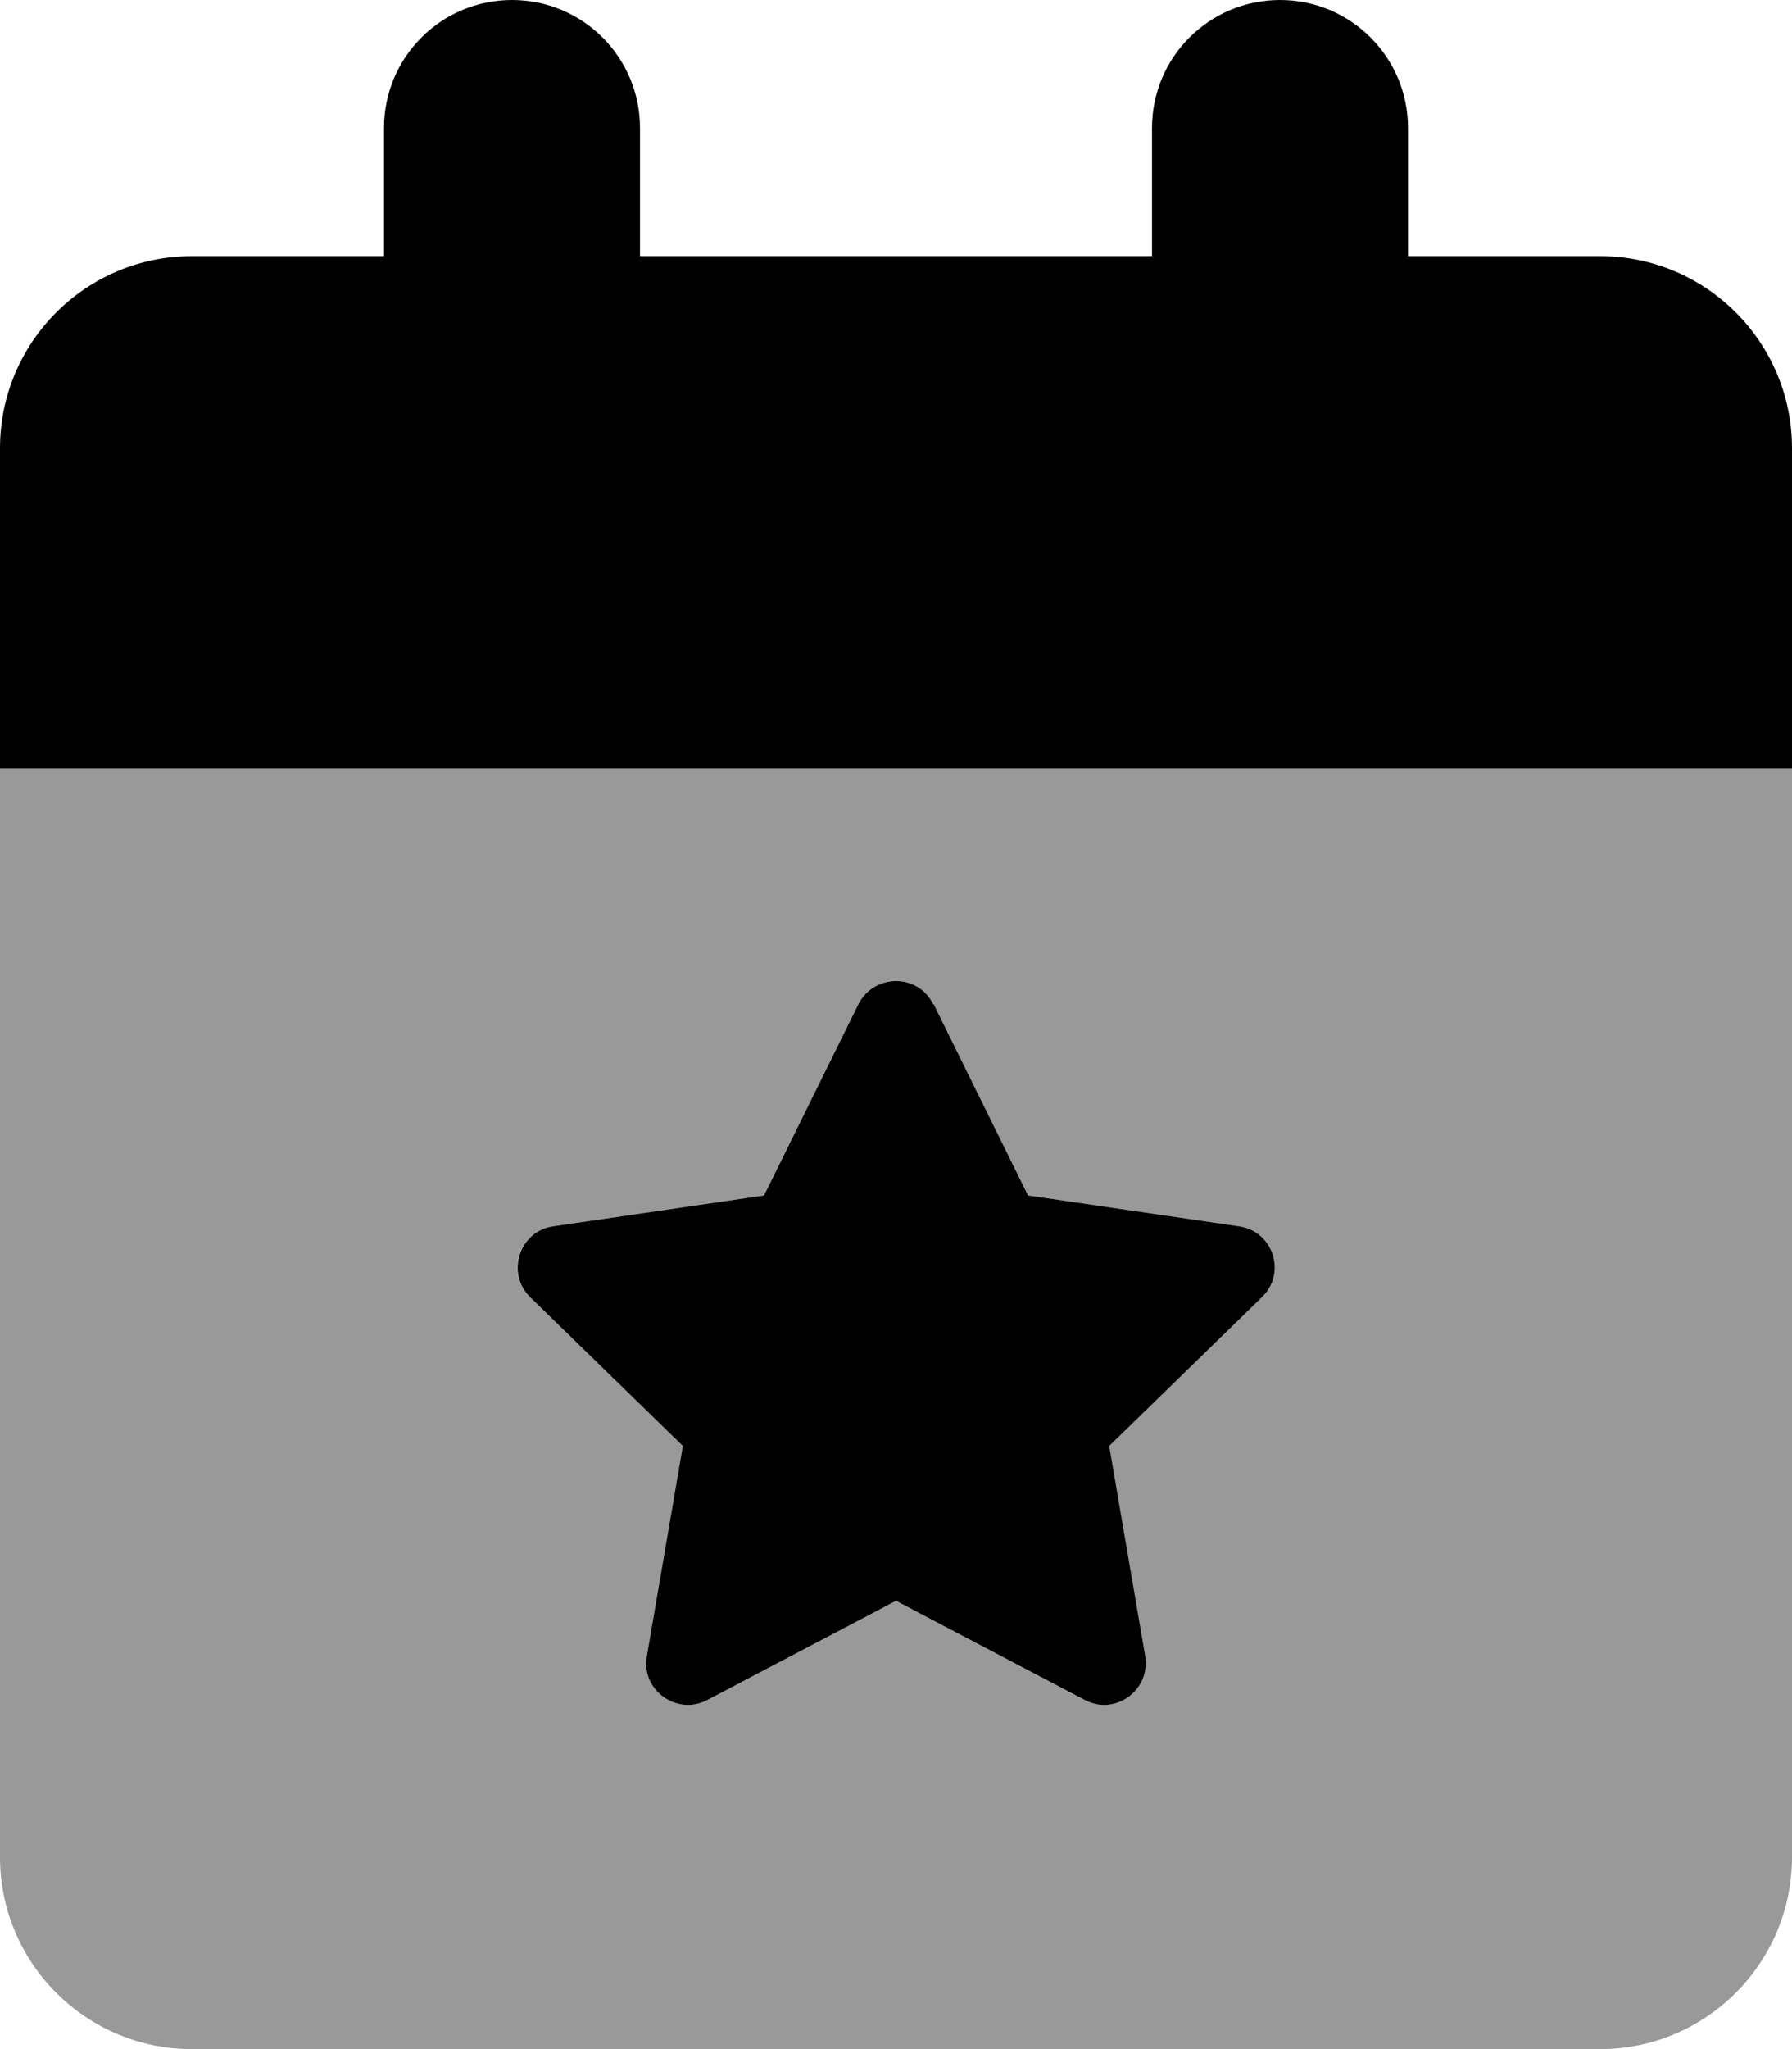 <svg xmlns="http://www.w3.org/2000/svg" viewBox="0 0 448 512"><!--! Font Awesome Pro 6.5.1 by @fontawesome - https://fontawesome.com License - https://fontawesome.com/license (Commercial License) Copyright 2023 Fonticons, Inc. --><defs><style>.fa-secondary{opacity:.4}</style></defs><path class="fa-secondary" d="M448 192H0V464c0 26.5 21.5 48 48 48H400c26.5 0 48-21.5 48-48V192zM233.3 250.9l23.6 47.8 52.7 7.7c8.5 1.2 11.9 11.7 5.8 17.7l-38.2 37.2 9 52.5c1.5 8.5-7.5 15-15.1 11L224 400l-47.2 24.8c-7.6 4-16.5-2.5-15.1-11l9-52.5-38.2-37.2c-6.2-6-2.8-16.5 5.8-17.7l52.7-7.7 23.6-47.8c3.8-7.7 14.8-7.7 18.7 0z"/><path class="fa-primary" d="M128 0C110.3 0 96 14.3 96 32V64H48C21.5 64 0 85.5 0 112v80H448V112c0-26.5-21.5-48-48-48H352V32c0-17.7-14.3-32-32-32s-32 14.3-32 32V64H160V32c0-17.7-14.3-32-32-32zM233.3 250.9c-3.8-7.7-14.8-7.7-18.7 0l-23.6 47.8-52.7 7.7c-8.5 1.2-11.9 11.7-5.8 17.7l38.2 37.2-9 52.5c-1.5 8.5 7.5 15 15.1 11L224 400l47.2 24.8c7.6 4 16.5-2.5 15.1-11l-9-52.5 38.2-37.2c6.2-6 2.8-16.5-5.8-17.7l-52.7-7.7-23.6-47.8z"/></svg>
